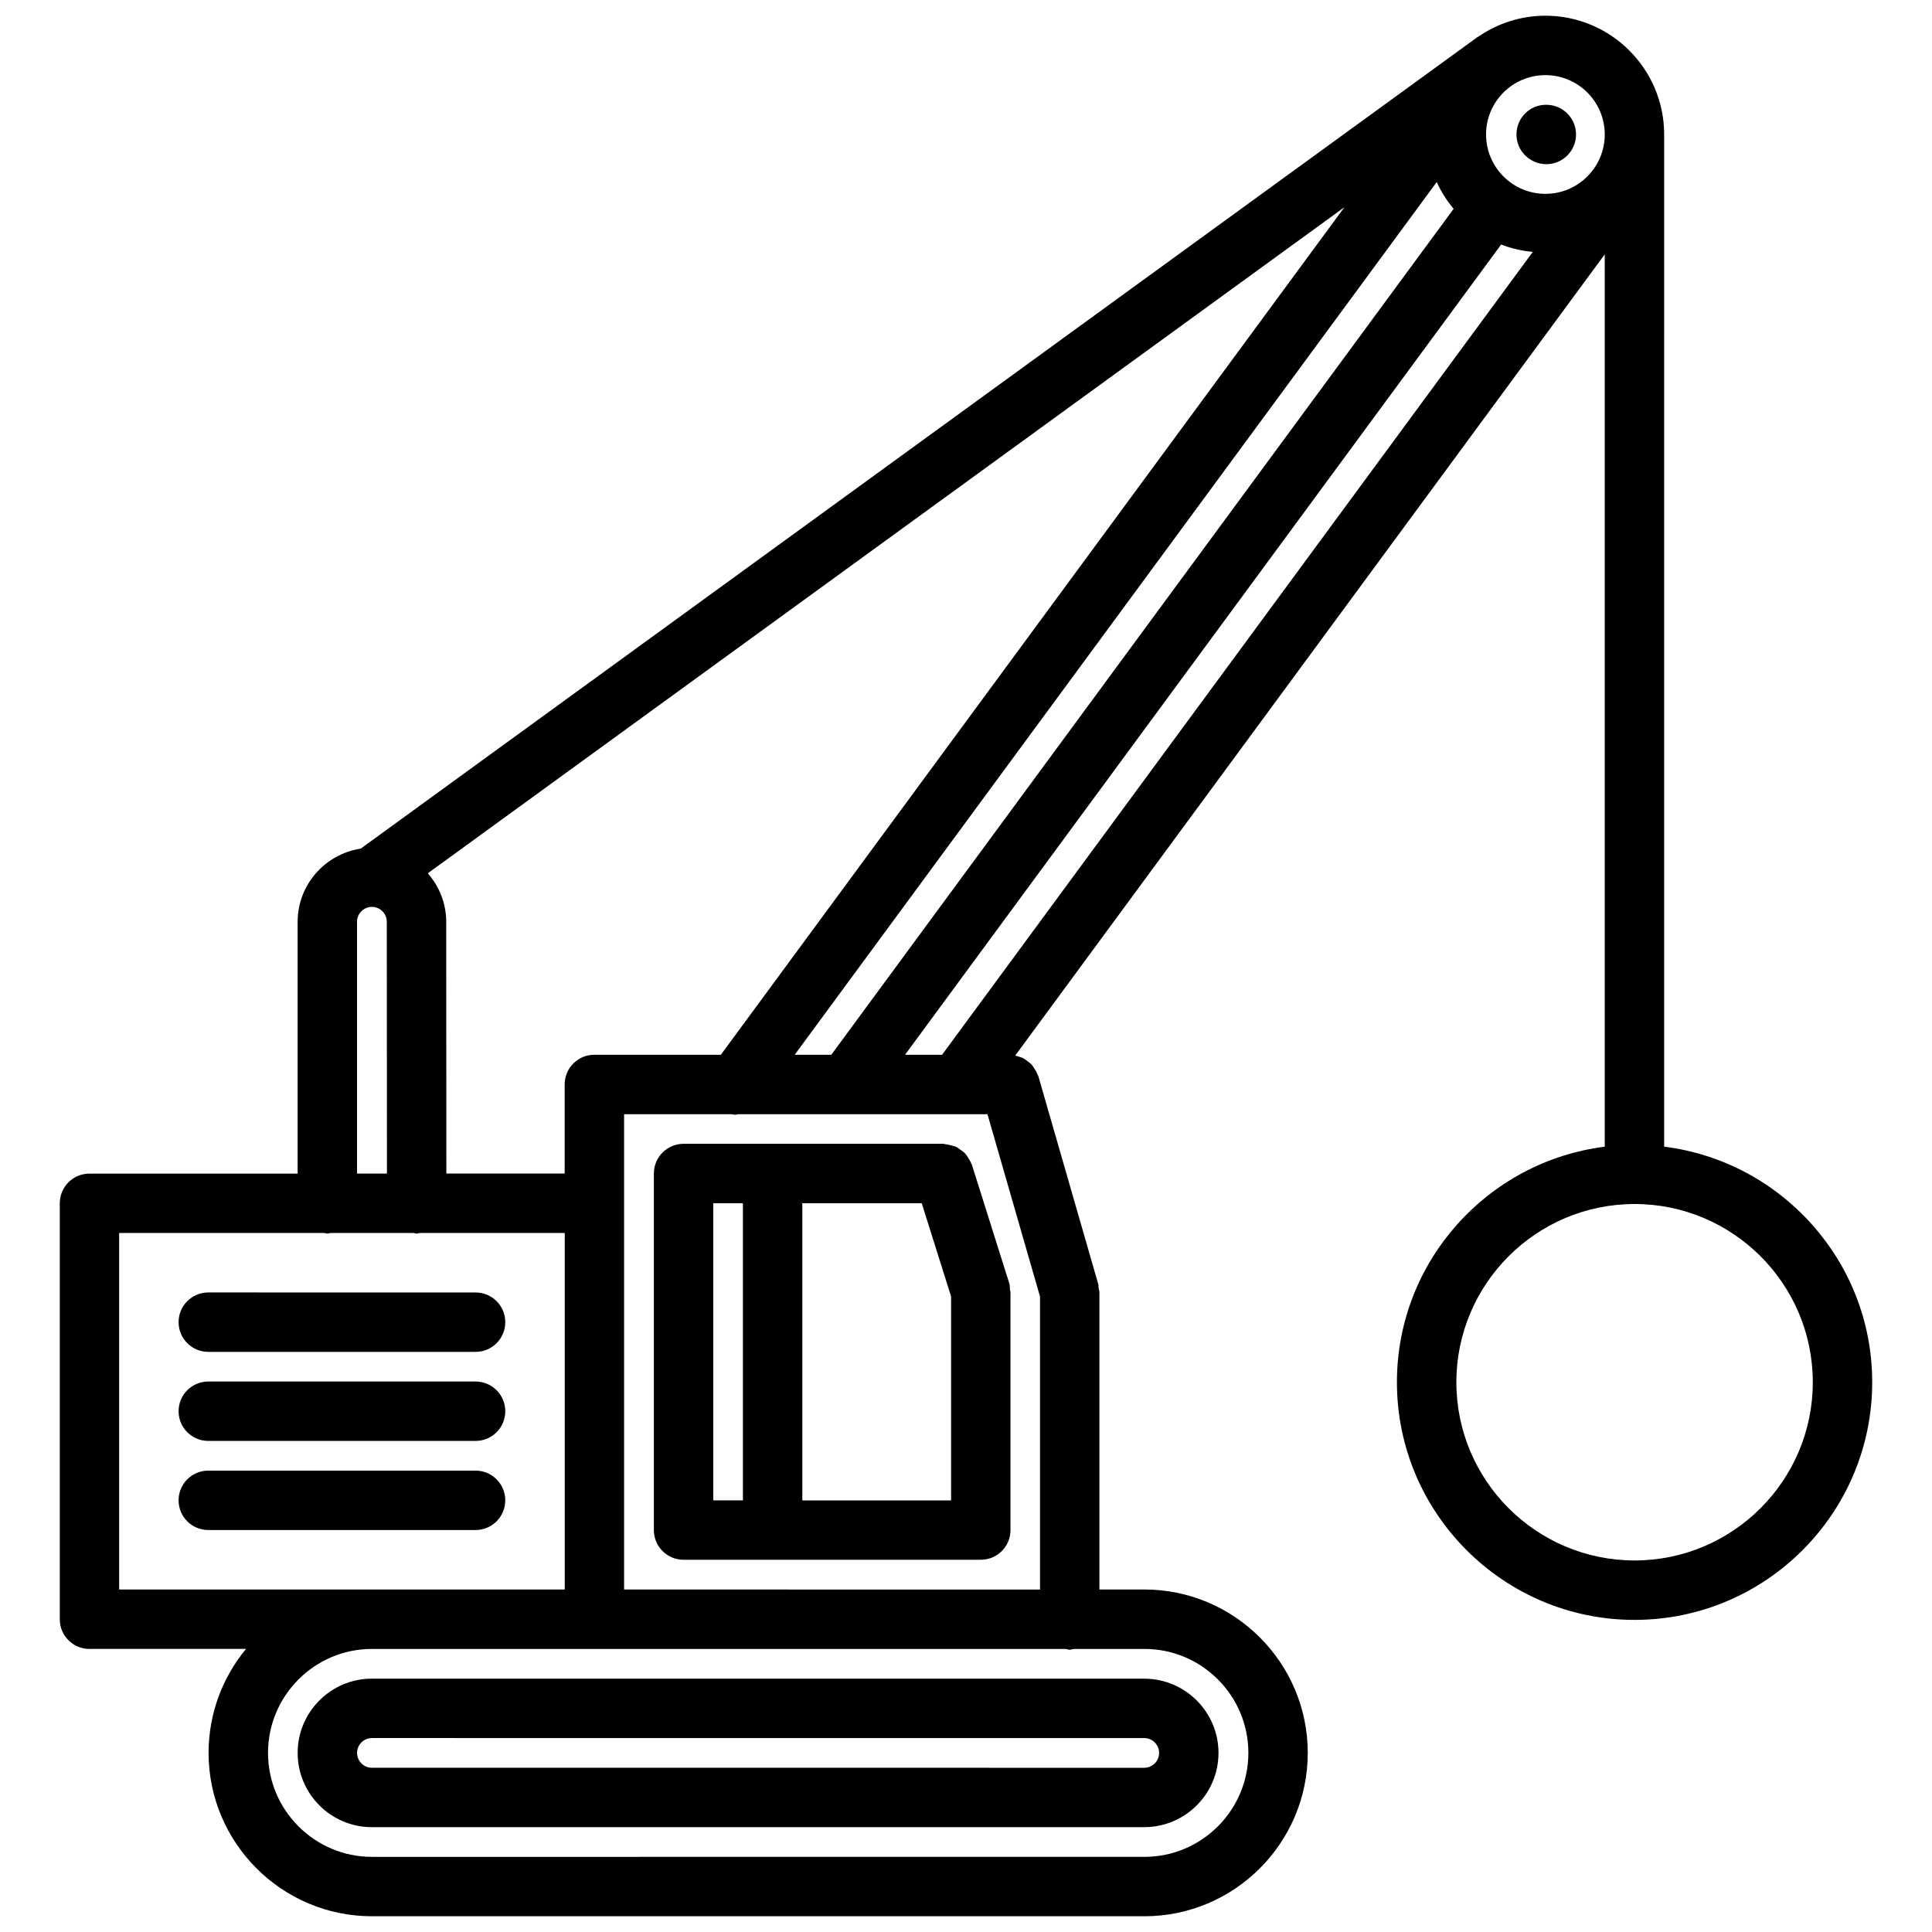 <?xml version="1.0" encoding="UTF-8"?>
<!-- Uploaded to: SVG Repo, www.svgrepo.com, Generator: SVG Repo Mixer Tools -->
<svg width="800px" height="800px" version="1.1" viewBox="144 144 512 512" xmlns="http://www.w3.org/2000/svg">
 <defs>
  <clipPath id="a">
   <path d="m159 148.09h482v503.81h-482z"/>
  </clipPath>
 </defs>
 <path d="m447.28 588.86h-204.72c-10.855 0-19.68 8.824-19.68 19.68 0 10.855 8.824 19.68 19.68 19.68h204.72c0.016 0 0.031-0.008 0.047-0.008 10.809-0.055 19.586-8.848 19.586-19.672 0-10.824-8.777-19.617-19.586-19.672-0.016 0-0.031-0.008-0.047-0.008zm-204.7 23.617h-0.016c-2.164 0-3.938-1.77-3.938-3.938 0-2.164 1.77-3.938 3.938-3.938h0.016l204.66 0.004c2.164 0 3.938 1.77 3.938 3.938 0 2.164-1.77 3.938-3.938 3.938z"/>
 <g clip-path="url(#a)">
  <path d="m167.71 580.98h41.492c-6.195 7.496-9.926 17.098-9.926 27.551 0 23.867 19.43 43.297 43.297 43.297h204.7c23.867 0 43.297-19.43 43.297-43.297 0-23.867-19.43-43.297-43.297-43.297h-11.918v-78.742c0-0.387-0.164-0.715-0.211-1.086-0.055-0.363 0.016-0.723-0.094-1.094l-15.871-55.098c-0.047-0.156-0.164-0.262-0.211-0.418-0.18-0.52-0.465-0.977-0.754-1.449-0.25-0.418-0.48-0.828-0.797-1.18-0.34-0.379-0.746-0.652-1.148-0.961-0.41-0.309-0.789-0.613-1.234-0.828-0.434-0.211-0.898-0.316-1.379-0.449-0.203-0.062-0.402-0.164-0.613-0.195l156.23-212.33v236.48c-31 3.906-55.074 30.379-55.074 62.426 0 34.723 28.254 62.977 62.977 62.977 34.723 0 62.977-28.254 62.977-62.977 0-32.062-24.113-58.551-55.137-62.434l0.004-268.24c0-17.359-14.121-31.473-31.473-31.473-6.629 0-12.762 2.086-17.848 5.598-0.055 0.039-0.125 0.039-0.172 0.078l-295.93 215.05c-9.438 1.449-16.719 9.559-16.719 19.398v66.73h-55.168c-4.352 0-7.871 3.519-7.871 7.871v110.23c0 4.348 3.519 7.867 7.871 7.867zm62.234-110.23c0.277 0.031 0.512 0.164 0.805 0.164s0.52-0.133 0.805-0.164h22.082c0.277 0.031 0.512 0.164 0.805 0.164h0.008c0.285 0 0.52-0.133 0.805-0.164h38.414v94.488l-118.09-0.004v-94.484zm32.309-82.477c0-4.93-1.883-9.383-4.879-12.84l242.91-176.52-165.25 224.61h-33.52c-4.352 0-7.871 3.519-7.871 7.871v23.609h-31.355zm131.41 35.25h-9.816l157.98-214.73c2.621 1.062 5.449 1.66 8.367 1.977zm135.56-224.17-164.92 224.17h-9.699l170.15-231.29c1.133 2.598 2.691 4.945 4.465 7.117zm-54.391 409.18c0 15.191-12.359 27.551-27.551 27.551l-204.7 0.004c-15.191 0-27.551-12.359-27.551-27.551 0-15.191 12.359-27.551 27.551-27.551h183.84c0.371 0.055 0.691 0.211 1.07 0.211 0.379 0 0.699-0.164 1.07-0.211h18.719c15.195-0.004 27.551 12.363 27.551 27.547zm-165.44-43.297v-125.96h28.535c0.324 0.039 0.645 0.156 0.977 0.156 0.227 0 0.434-0.133 0.66-0.156h66.125l13.926 48.336v77.633zm315.02-54.93c0 26.047-21.184 47.23-47.23 47.23s-47.23-21.184-47.23-47.23 21.184-47.23 47.23-47.23 47.23 21.184 47.23 47.23zm-55.137-330.67c0 8.676-7.055 15.734-15.727 15.734-8.676 0-15.727-7.062-15.727-15.734 0-8.676 7.055-15.727 15.727-15.727 8.676 0 15.727 7.051 15.727 15.727zm-330.66 208.65c0-2.18 1.777-3.953 3.953-3.953 2.164 0 3.938 1.77 3.938 3.953l0.039 66.723h-7.93z"/>
 </g>
 <path d="m411.79 487.09v-0.605c0-0.234-0.117-0.441-0.141-0.676-0.047-0.559 0-1.125-0.172-1.684l-9.918-31.465c-0.039-0.125-0.133-0.195-0.172-0.316-0.203-0.574-0.527-1.055-0.852-1.551-0.234-0.363-0.426-0.738-0.707-1.047-0.395-0.441-0.875-0.746-1.363-1.086-0.34-0.234-0.637-0.504-1.016-0.691-0.512-0.242-1.078-0.355-1.645-0.488-0.441-0.102-0.852-0.234-1.309-0.262-0.156-0.016-0.293-0.094-0.449-0.094h-68.895c-4.352 0-7.871 3.519-7.871 7.871v94.488c0 4.352 3.519 7.871 7.871 7.871h78.766c4.352 0 7.871-3.519 7.871-7.871v-62.203c0.008-0.059-0.008-0.129 0-0.191zm-78.766-24.215h7.856v78.742h-7.856zm23.602 78.746v-78.746h31.645l7.777 24.695v54.051z"/>
 <path d="m199.2 502.26h70.832c4.352 0 7.871-3.519 7.871-7.871 0-4.352-3.519-7.871-7.871-7.871l-70.832-0.004c-4.352 0-7.871 3.519-7.871 7.871 0 4.356 3.516 7.875 7.871 7.875z"/>
 <path d="m199.2 525.86h70.832c4.352 0 7.871-3.519 7.871-7.871 0-4.352-3.519-7.871-7.871-7.871h-70.832c-4.352 0-7.871 3.519-7.871 7.871 0 4.352 3.516 7.871 7.871 7.871z"/>
 <path d="m270.03 533.73h-70.832c-4.352 0-7.871 3.519-7.871 7.871 0 4.352 3.519 7.871 7.871 7.871h70.832c4.352 0 7.871-3.519 7.871-7.871 0-4.352-3.519-7.871-7.871-7.871z"/>
 <path d="m553.79 187.51c4.344 0 7.871-3.527 7.871-7.871s-3.527-7.871-7.871-7.871h-0.086c-4.344 0-7.824 3.527-7.824 7.871s3.559 7.871 7.91 7.871z"/>
</svg>